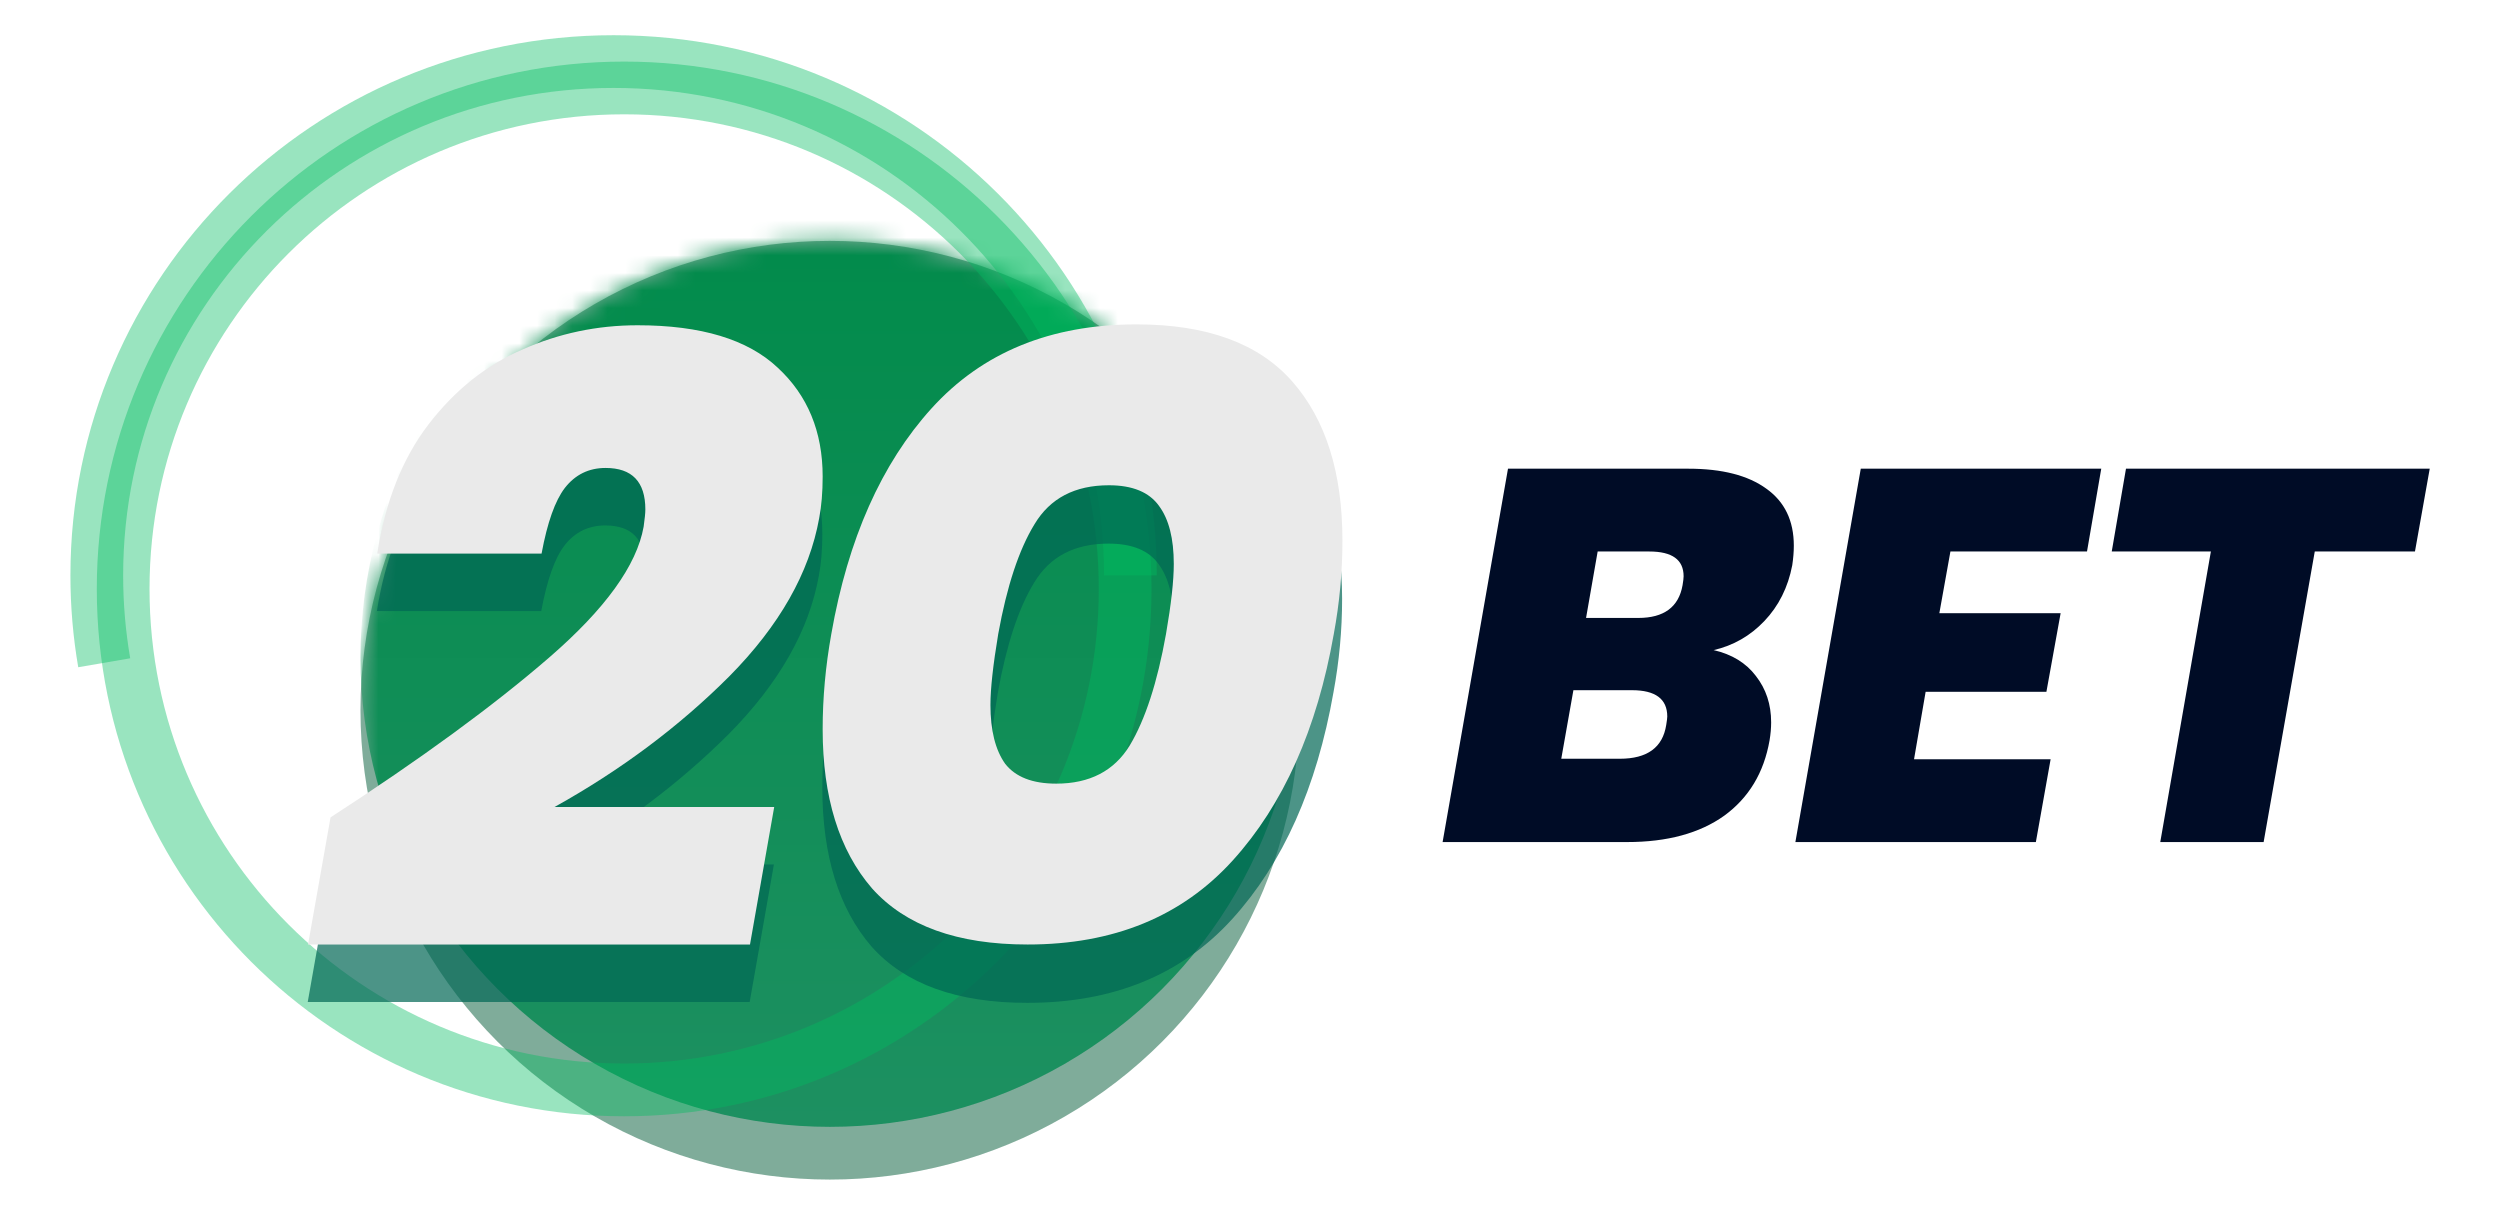 <svg width="142" height="69" viewBox="0 0 142 69" fill="none" xmlns="http://www.w3.org/2000/svg">
<circle cx="47.134" cy="40.341" r="26.659" fill="#7FAC9A"/>
<mask id="mask0" mask-type="alpha" maskUnits="userSpaceOnUse" x="20" y="13" width="54" height="54">
<circle cx="47.134" cy="40.341" r="26.659" fill="#7FAC9A"/>
</mask>
<g mask="url(#mask0)">
<circle cx="47.134" cy="37.346" r="26.659" fill="url(#paint0_linear)"/>
</g>
<path opacity="0.4" fill-rule="evenodd" clip-rule="evenodd" d="M35.452 60.41C50.34 60.41 62.41 48.34 62.41 33.452C62.41 18.563 50.34 6.493 35.452 6.493C20.563 6.493 8.493 18.563 8.493 33.452C8.493 48.34 20.563 60.41 35.452 60.41ZM35.452 63.406C51.995 63.406 65.406 49.995 65.406 33.452C65.406 16.909 51.995 3.498 35.452 3.498C18.909 3.498 5.498 16.909 5.498 33.452C5.498 49.995 18.909 63.406 35.452 63.406Z" fill="#00BC60"/>
<path opacity="0.4" fill-rule="evenodd" clip-rule="evenodd" d="M34.852 4.995C19.459 4.995 6.995 17.4 6.995 32.684C6.995 34.289 7.133 35.862 7.396 37.391L4.444 37.899C4.152 36.203 4 34.461 4 32.684C4 15.729 17.821 2 34.852 2C51.884 2 65.705 15.729 65.705 32.684H62.71C62.71 17.4 50.246 4.995 34.852 4.995Z" fill="#00BC60"/>
<g opacity="0.7">
<path d="M18.756 49.691C23.865 46.384 28.008 43.355 31.185 40.603C34.362 37.852 36.147 35.38 36.539 33.186C36.605 32.727 36.638 32.4 36.638 32.203C36.638 30.631 35.885 29.845 34.378 29.845C33.428 29.845 32.659 30.222 32.069 30.975C31.512 31.696 31.07 32.94 30.743 34.709H21.409C21.868 31.761 22.834 29.321 24.308 27.389C25.814 25.424 27.599 23.999 29.662 23.115C31.725 22.198 33.903 21.74 36.196 21.74C39.798 21.74 42.451 22.542 44.154 24.147C45.857 25.719 46.708 27.782 46.708 30.337C46.708 31.221 46.643 32.007 46.512 32.694C45.955 35.806 44.252 38.802 41.403 41.684C38.554 44.533 35.246 47.006 31.48 49.102H43.957L42.582 56.913H17.479L18.756 49.691Z" fill="#006654"/>
<path d="M47.2 39.326C46.872 41.16 46.708 42.962 46.708 44.73C46.708 48.594 47.642 51.607 49.508 53.769C51.408 55.898 54.355 56.962 58.351 56.962C63.23 56.962 67.111 55.374 69.993 52.197C72.875 49.02 74.791 44.73 75.741 39.326C76.068 37.558 76.232 35.789 76.232 34.021C76.232 30.156 75.282 27.143 73.383 24.982C71.483 22.82 68.536 21.74 64.54 21.74C59.661 21.74 55.78 23.328 52.898 26.505C50.049 29.649 48.149 33.923 47.2 39.326ZM66.211 39.326C65.719 42.077 65.032 44.19 64.147 45.663C63.263 47.104 61.871 47.825 59.972 47.825C58.629 47.825 57.663 47.448 57.074 46.695C56.517 45.909 56.238 44.795 56.238 43.355C56.238 42.438 56.386 41.095 56.681 39.326C57.172 36.608 57.859 34.528 58.744 33.087C59.628 31.614 61.036 30.877 62.968 30.877C64.311 30.877 65.261 31.27 65.818 32.056C66.374 32.809 66.653 33.906 66.653 35.347C66.653 36.297 66.505 37.623 66.211 39.326Z" fill="#006654"/>
</g>
<path d="M18.775 46.426C23.884 43.119 28.026 40.089 31.203 37.339C34.38 34.587 36.165 32.115 36.558 29.921C36.623 29.462 36.656 29.135 36.656 28.938C36.656 27.366 35.903 26.58 34.396 26.58C33.447 26.58 32.677 26.957 32.087 27.71C31.531 28.431 31.089 29.675 30.761 31.444H21.427C21.886 28.496 22.852 26.056 24.326 24.124C25.832 22.159 27.617 20.734 29.68 19.85C31.744 18.933 33.921 18.475 36.214 18.475C39.816 18.475 42.469 19.277 44.172 20.882C45.875 22.454 46.727 24.517 46.727 27.072C46.727 27.956 46.661 28.742 46.53 29.429C45.973 32.541 44.27 35.537 41.421 38.419C38.572 41.268 35.264 43.741 31.498 45.837H43.975L42.6 53.648H17.497L18.775 46.426Z" fill="#EAEAEA"/>
<path d="M47.218 36.012C46.89 37.846 46.727 39.647 46.727 41.416C46.727 45.28 47.66 48.293 49.527 50.455C51.426 52.583 54.373 53.648 58.369 53.648C63.249 53.648 67.129 52.059 70.011 48.883C72.894 45.706 74.809 41.416 75.759 36.012C76.087 34.244 76.25 32.475 76.25 30.707C76.25 26.842 75.301 23.829 73.401 21.668C71.502 19.506 68.554 18.425 64.559 18.425C59.679 18.425 55.798 20.014 52.916 23.191C50.067 26.335 48.167 30.608 47.218 36.012ZM66.229 36.012C65.738 38.763 65.05 40.875 64.166 42.349C63.281 43.79 61.89 44.511 59.99 44.511C58.647 44.511 57.681 44.134 57.092 43.381C56.535 42.595 56.257 41.481 56.257 40.04C56.257 39.123 56.404 37.781 56.699 36.012C57.19 33.294 57.878 31.214 58.762 29.773C59.646 28.299 61.054 27.563 62.987 27.563C64.329 27.563 65.279 27.956 65.836 28.742C66.393 29.495 66.671 30.592 66.671 32.033C66.671 32.983 66.524 34.309 66.229 36.012Z" fill="#EAEAEA"/>
<path d="M101.8 32.104C101.56 33.362 101.031 34.42 100.212 35.279C99.413 36.117 98.455 36.667 97.336 36.926C98.375 37.166 99.174 37.655 99.733 38.394C100.312 39.133 100.601 40.011 100.601 41.03C100.601 41.349 100.571 41.689 100.512 42.048C100.192 43.886 99.333 45.313 97.936 46.332C96.538 47.33 94.701 47.829 92.424 47.829H81.94L85.654 26.622H95.899C97.816 26.622 99.293 27.002 100.332 27.76C101.37 28.499 101.889 29.578 101.889 30.995C101.889 31.335 101.859 31.704 101.8 32.104ZM93.053 35.099C94.511 35.099 95.35 34.48 95.569 33.242C95.609 33.002 95.629 32.833 95.629 32.733C95.629 31.794 94.98 31.325 93.682 31.325H90.747L90.088 35.099H93.053ZM94.641 41.18C94.68 40.94 94.701 40.78 94.701 40.7C94.701 39.702 94.031 39.203 92.694 39.203H89.369L88.68 43.097H92.005C93.562 43.097 94.441 42.458 94.641 41.18Z" fill="#000C26"/>
<path d="M110.784 31.325L110.155 34.829H117.044L116.236 39.293H109.376L108.717 43.127H116.475L115.637 47.829H101.978L105.692 26.622H119.351L118.542 31.325H110.784Z" fill="#000C26"/>
<path d="M138.009 26.622L137.17 31.325H131.479L128.574 47.829H122.703L125.578 31.325H119.947L120.756 26.622H138.009Z" fill="#000C26"/>
<defs>
<linearGradient id="paint0_linear" x1="47.134" y1="10.687" x2="47.134" y2="64.005" gradientUnits="userSpaceOnUse">
<stop stop-color="#008B4A"/>
<stop offset="1" stop-color="#1D9061"/>
</linearGradient>
</defs>
</svg>
